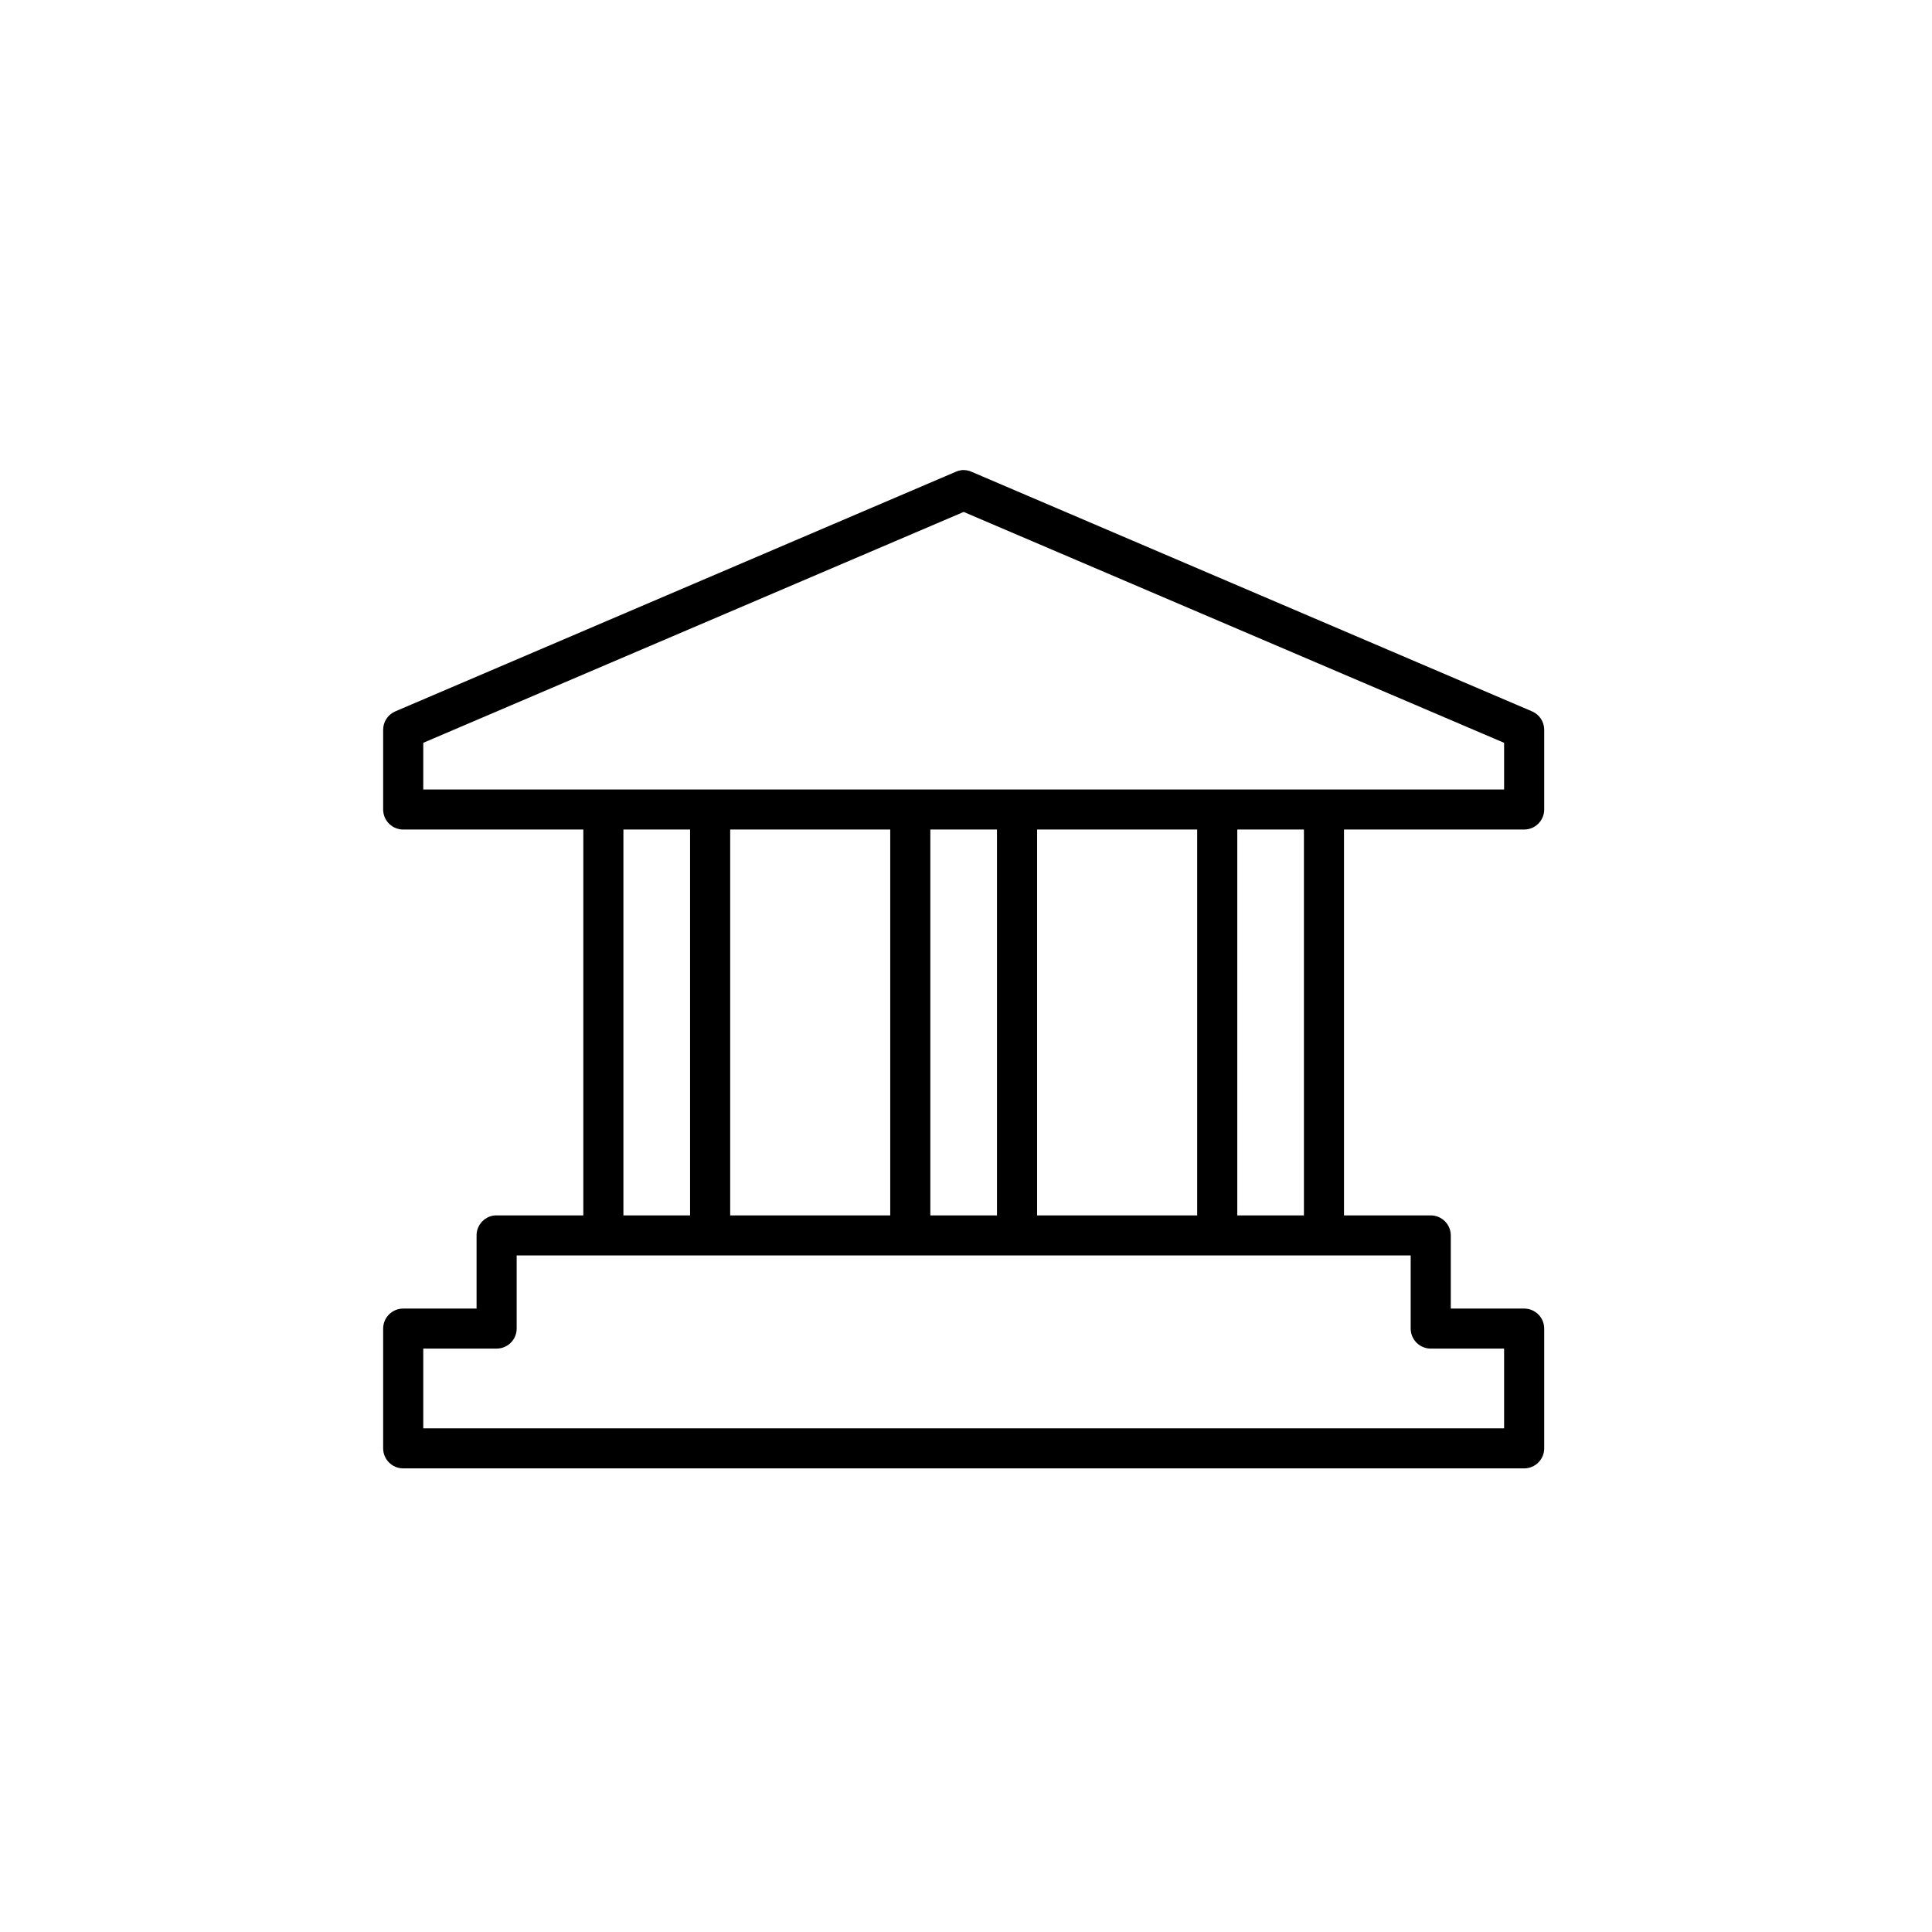 <svg width="144" height="144" viewBox="0 0 144 144" fill="none" xmlns="http://www.w3.org/2000/svg">
<path fill-rule="evenodd" clip-rule="evenodd" d="M71.734 35.536C71.625 35.551 71.519 35.583 71.422 35.629L29.649 53.486C29.291 53.644 29.062 53.997 29.058 54.384V60.335C29.058 60.883 29.505 61.328 30.053 61.328H43.977V91.088H37.014H36.921C36.408 91.135 36.016 91.566 36.021 92.081V98.033H30.053C29.505 98.033 29.058 98.478 29.058 99.025V107.952C29.058 108.499 29.505 108.945 30.053 108.945H113.602C114.149 108.945 114.596 108.499 114.596 107.952V99.025C114.596 98.478 114.149 98.033 113.602 98.033H107.633V92.081C107.633 91.534 107.186 91.088 106.639 91.088H99.674V61.328H113.602C114.149 61.328 114.596 60.883 114.596 60.335V54.384C114.592 53.997 114.363 53.644 114.005 53.486L72.231 35.629C72.075 35.555 71.905 35.526 71.734 35.536ZM71.827 37.613L112.607 55.035V59.344H31.047V55.035L71.827 37.613ZM45.966 91.088H51.934V61.328H45.966V91.088ZM53.923 91.088H66.853V61.328H53.923V91.088ZM68.842 91.088H74.809V61.328H68.842V91.088ZM76.8 91.088H89.731V61.328H76.8V91.088ZM91.72 91.088H97.687V61.328H91.72V91.088ZM38.01 93.072H105.644V99.023C105.644 99.571 106.091 100.016 106.639 100.016H112.607V106.961H31.047V100.016H37.014C37.563 100.016 38.01 99.571 38.01 99.023V93.072Z" fill="black"/>
<path fill-rule="evenodd" clip-rule="evenodd" d="M71.734 35.536C71.625 35.551 71.519 35.583 71.422 35.629L29.649 53.486C29.291 53.644 29.062 53.997 29.058 54.384V60.335C29.058 60.883 29.505 61.328 30.053 61.328H43.977V91.088H37.014H36.921C36.408 91.135 36.016 91.566 36.021 92.081V98.033H30.053C29.505 98.033 29.058 98.478 29.058 99.025V107.952C29.058 108.499 29.505 108.945 30.053 108.945H113.602C114.149 108.945 114.596 108.499 114.596 107.952V99.025C114.596 98.478 114.149 98.033 113.602 98.033H107.633V92.081C107.633 91.534 107.186 91.088 106.639 91.088H99.674V61.328H113.602C114.149 61.328 114.596 60.883 114.596 60.335V54.384C114.592 53.997 114.363 53.644 114.005 53.486L72.231 35.629C72.075 35.555 71.905 35.526 71.734 35.536ZM71.827 37.613L112.607 55.035V59.344H31.047V55.035L71.827 37.613ZM45.966 91.088H51.934V61.328H45.966V91.088ZM53.923 91.088H66.853V61.328H53.923V91.088ZM68.842 91.088H74.809V61.328H68.842V91.088ZM76.8 91.088H89.731V61.328H76.8V91.088ZM91.72 91.088H97.687V61.328H91.72V91.088ZM38.01 93.072H105.644V99.023C105.644 99.571 106.091 100.016 106.639 100.016H112.607V106.961H31.047V100.016H37.014C37.563 100.016 38.01 99.571 38.01 99.023V93.072Z" stroke="black"/>
</svg>
